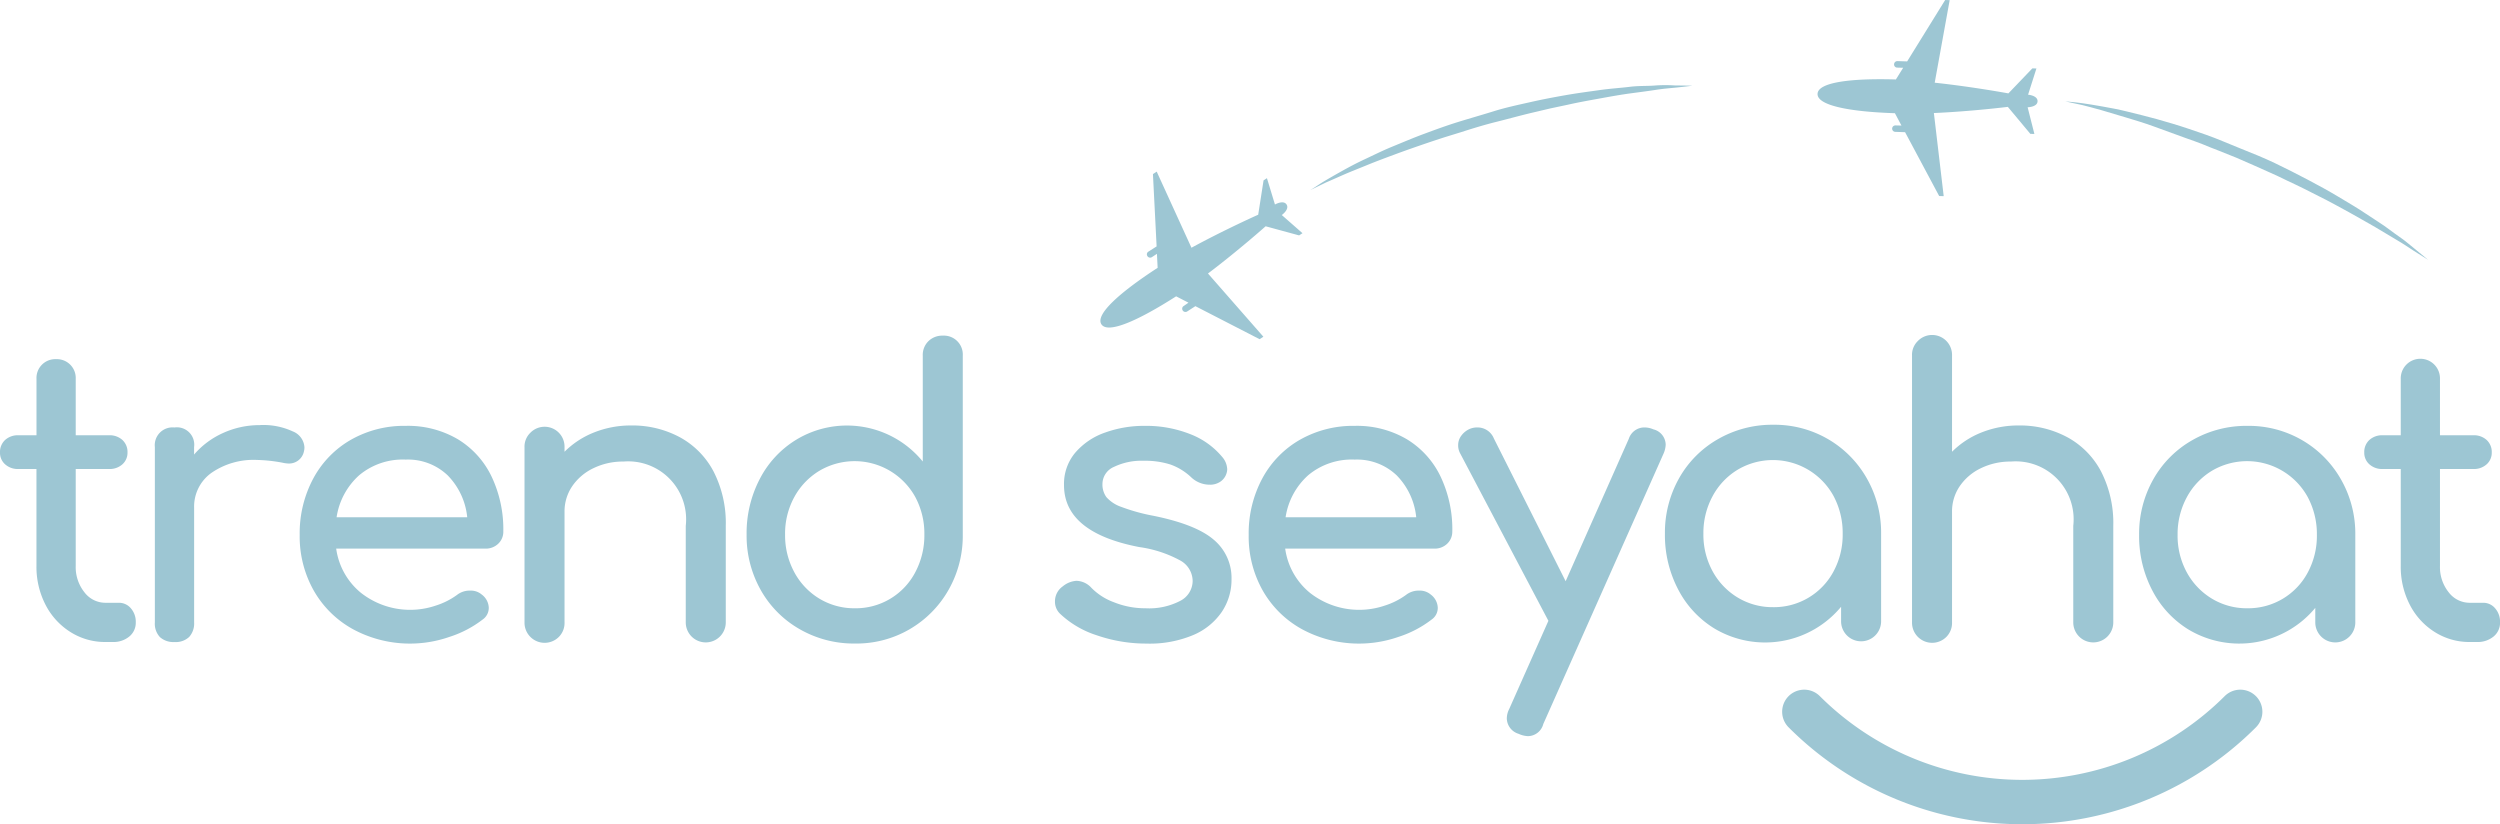 <svg id="Group_2" data-name="Group 2" xmlns="http://www.w3.org/2000/svg" xmlns:xlink="http://www.w3.org/1999/xlink" width="303.728" height="100.125" viewBox="0 0 303.728 100.125">
    <defs>
        <clipPath id="clip-path">
            <rect id="Rectangle_1" data-name="Rectangle 1" width="303.728" height="100.125" fill="none" />
        </clipPath>
    </defs>
    <g id="Group_1" data-name="Group 1" clip-path="url(#clip-path)">
        <path id="Path_1" data-name="Path 1" d="M14.44,310.229a1.878,1.878,0,0,1,1.455.668,2.476,2.476,0,0,1,.6,1.715,2.15,2.15,0,0,1-.787,1.717,3.024,3.024,0,0,1-2.026.666H12.82a7.85,7.85,0,0,1-4.265-1.214,8.458,8.458,0,0,1-3.026-3.314,10.034,10.034,0,0,1-1.1-4.718V293.977H2.24a2.3,2.3,0,0,1-1.62-.571,1.866,1.866,0,0,1-.62-1.43,1.974,1.974,0,0,1,.62-1.525,2.292,2.292,0,0,1,1.62-.573H4.433v-6.862a2.285,2.285,0,0,1,2.383-2.383A2.288,2.288,0,0,1,9.2,283.016v6.862h4.052a2.293,2.293,0,0,1,1.62.573,1.974,1.974,0,0,1,.619,1.525,1.866,1.866,0,0,1-.619,1.43,2.3,2.3,0,0,1-1.62.571H9.2V305.75a4.889,4.889,0,0,0,1.049,3.193,3.2,3.2,0,0,0,2.574,1.286Z" transform="translate(0 -236.997)" fill="#9DC6D3" />
        <path id="Path_2" data-name="Path 2" d="M133.838,332.125a8.489,8.489,0,0,1,3.956.763,2.215,2.215,0,0,1,1.43,1.906,1.642,1.642,0,0,1-.048.476,1.843,1.843,0,0,1-1.906,1.526,3.975,3.975,0,0,1-.715-.1,18.78,18.78,0,0,0-3.1-.334,8.987,8.987,0,0,0-5.53,1.573,5.026,5.026,0,0,0-2.1,4.24V356.1a2.441,2.441,0,0,1-.6,1.764,2.368,2.368,0,0,1-1.787.62,2.446,2.446,0,0,1-1.764-.594,2.374,2.374,0,0,1-.62-1.789v-21.3a2.16,2.16,0,0,1,2.383-2.383,2.107,2.107,0,0,1,2.383,2.383v.905a10.07,10.07,0,0,1,3.525-2.62,10.7,10.7,0,0,1,4.481-.954" transform="translate(-102.24 -280.483)" fill="#9DC6D3" />
        <path id="Path_3" data-name="Path 3" d="M258.919,345.558a2,2,0,0,1-.62,1.5,2.18,2.18,0,0,1-1.573.594H238.615a8.4,8.4,0,0,0,3.026,5.386,9.674,9.674,0,0,0,9.1,1.525,8.921,8.921,0,0,0,2.552-1.286,2.466,2.466,0,0,1,1.571-.524,2.045,2.045,0,0,1,1.43.476,2.083,2.083,0,0,1,.858,1.62,1.725,1.725,0,0,1-.761,1.43,13.172,13.172,0,0,1-4.028,2.1,14.558,14.558,0,0,1-11.606-.882,12.28,12.28,0,0,1-4.838-4.695,13.348,13.348,0,0,1-1.739-6.816,14.1,14.1,0,0,1,1.643-6.839,11.892,11.892,0,0,1,4.576-4.718,13.056,13.056,0,0,1,6.649-1.692,11.976,11.976,0,0,1,6.34,1.622,10.689,10.689,0,0,1,4.1,4.528,14.932,14.932,0,0,1,1.43,6.672m-11.868-8.723a8.241,8.241,0,0,0-5.648,1.907,8.553,8.553,0,0,0-2.739,5.1h15.871a8.449,8.449,0,0,0-2.383-5.1,6.992,6.992,0,0,0-5.1-1.907" transform="translate(-197.77 -280.999)" fill="#9DC6D3" />
        <path id="Path_4" data-name="Path 4" d="M422.778,332.437a12.149,12.149,0,0,1,5.911,1.43,10.063,10.063,0,0,1,4.1,4.17,13.734,13.734,0,0,1,1.478,6.6v11.724a2.431,2.431,0,1,1-4.862,0V344.637a7.038,7.038,0,0,0-7.577-7.816,8.146,8.146,0,0,0-3.647.81,6.47,6.47,0,0,0-2.574,2.193,5.427,5.427,0,0,0-.929,3.1v13.439a2.4,2.4,0,0,1-.668,1.74,2.443,2.443,0,0,1-4.194-1.74V335.106a2.337,2.337,0,0,1,.691-1.764,2.421,2.421,0,0,1,4.17,1.764v.524a10.579,10.579,0,0,1,3.622-2.36,12.022,12.022,0,0,1,4.479-.833" transform="translate(-346.092 -280.746)" fill="#9DC6D3" />
        <path id="Path_5" data-name="Path 5" d="M607.2,262.245a2.3,2.3,0,0,1,2.43,2.43v21.733a13.284,13.284,0,0,1-1.74,6.744,12.849,12.849,0,0,1-11.365,6.5,13.2,13.2,0,0,1-6.7-1.739,12.543,12.543,0,0,1-4.743-4.766,13.435,13.435,0,0,1-1.715-6.744,14.227,14.227,0,0,1,1.6-6.744,12.036,12.036,0,0,1,4.384-4.741,11.886,11.886,0,0,1,15.418,2.62V264.675a2.335,2.335,0,0,1,.692-1.762,2.4,2.4,0,0,1,1.74-.668m-10.675,33.123a8.158,8.158,0,0,0,7.338-4.384,9.548,9.548,0,0,0,1.1-4.576,9.4,9.4,0,0,0-1.1-4.551,8.413,8.413,0,0,0-11.652-3.193,8.423,8.423,0,0,0-3.051,3.193,9.245,9.245,0,0,0-1.119,4.551,9.393,9.393,0,0,0,1.119,4.576,8.373,8.373,0,0,0,3.051,3.216,8.171,8.171,0,0,0,4.314,1.167" transform="translate(-492.661 -221.468)" fill="#9DC6D3" />
        <path id="Path_6" data-name="Path 6" d="M835.5,359.188a18.344,18.344,0,0,1-6.1-1,11.669,11.669,0,0,1-4.479-2.622,2.016,2.016,0,0,1-.62-1.476,2.221,2.221,0,0,1,.954-1.859,2.887,2.887,0,0,1,1.669-.668,2.553,2.553,0,0,1,1.81.858,7.366,7.366,0,0,0,2.716,1.74,10.138,10.138,0,0,0,3.861.738,8.193,8.193,0,0,0,4.217-.905,2.745,2.745,0,0,0,1.5-2.432,2.875,2.875,0,0,0-1.478-2.453,14.525,14.525,0,0,0-5-1.645q-9.151-1.763-9.151-7.53a5.889,5.889,0,0,1,1.381-3.955,8.4,8.4,0,0,1,3.622-2.432,13.923,13.923,0,0,1,4.767-.81,14.582,14.582,0,0,1,5.553,1,9.487,9.487,0,0,1,3.885,2.764,2.419,2.419,0,0,1,.62,1.525,1.907,1.907,0,0,1-.81,1.476,2.206,2.206,0,0,1-1.334.383,3.258,3.258,0,0,1-2.241-.907,7.115,7.115,0,0,0-2.525-1.548,10.166,10.166,0,0,0-3.242-.452,7.7,7.7,0,0,0-3.6.74,2.275,2.275,0,0,0-1.406,2.073,2.614,2.614,0,0,0,.476,1.6,4.242,4.242,0,0,0,1.812,1.191,23.017,23.017,0,0,0,3.86,1.072q5.2,1.049,7.363,2.908a6.044,6.044,0,0,1,2.17,4.813,7.014,7.014,0,0,1-1.193,3.98,7.93,7.93,0,0,1-3.5,2.813,13.657,13.657,0,0,1-5.553,1.024" transform="translate(-696.131 -280.999)" fill="#9DC6D3" />
        <path id="Path_7" data-name="Path 7" d="M1000.4,345.558a2,2,0,0,1-.62,1.5,2.179,2.179,0,0,1-1.573.594H980.1a8.4,8.4,0,0,0,3.026,5.386,9.674,9.674,0,0,0,9.1,1.525,8.923,8.923,0,0,0,2.552-1.286,2.466,2.466,0,0,1,1.571-.524,2.045,2.045,0,0,1,1.43.476,2.083,2.083,0,0,1,.858,1.62,1.725,1.725,0,0,1-.761,1.43,13.173,13.173,0,0,1-4.028,2.1,14.558,14.558,0,0,1-11.606-.882,12.281,12.281,0,0,1-4.838-4.695,13.348,13.348,0,0,1-1.739-6.816,14.1,14.1,0,0,1,1.643-6.839,11.892,11.892,0,0,1,4.576-4.718,13.056,13.056,0,0,1,6.649-1.692,11.976,11.976,0,0,1,6.34,1.622,10.689,10.689,0,0,1,4.1,4.528,14.932,14.932,0,0,1,1.43,6.672m-11.868-8.723a8.241,8.241,0,0,0-5.648,1.907,8.554,8.554,0,0,0-2.739,5.1h15.871a8.449,8.449,0,0,0-2.383-5.1,6.993,6.993,0,0,0-5.1-1.907" transform="translate(-823.96 -280.999)" fill="#9DC6D3" />
        <path id="Path_8" data-name="Path 8" d="M1163.056,334.2a1.952,1.952,0,0,1,1.476,1.859,3.01,3.01,0,0,1-.286,1.144l-14.583,32.789a1.954,1.954,0,0,1-1.859,1.478,3.01,3.01,0,0,1-1.144-.285,2,2,0,0,1-1.43-1.859,2.538,2.538,0,0,1,.286-1.144l4.767-10.724-10.724-20.35a2.025,2.025,0,0,1-.239-1,1.9,1.9,0,0,1,.381-1.142,2.541,2.541,0,0,1,1-.812,2.331,2.331,0,0,1,.954-.19,2.136,2.136,0,0,1,2,1.334l8.723,17.349,7.672-17.3a1.992,1.992,0,0,1,1.859-1.383,2.733,2.733,0,0,1,1.144.239" transform="translate(-962.166 -282.034)" fill="#9DC6D3" />
        <path id="Path_9" data-name="Path 9" d="M1314.052,331.878a12.93,12.93,0,0,1,6.647,1.74,12.8,12.8,0,0,1,4.718,4.767,13.283,13.283,0,0,1,1.74,6.742v10.629a2.431,2.431,0,1,1-4.862,0v-1.764a12,12,0,0,1-15.418,2.622,12.046,12.046,0,0,1-4.384-4.743,14.226,14.226,0,0,1-1.6-6.744,13.433,13.433,0,0,1,1.715-6.742,12.532,12.532,0,0,1,4.743-4.767,13.193,13.193,0,0,1,6.7-1.74m0,22.162a8.195,8.195,0,0,0,7.338-4.361,9.4,9.4,0,0,0,1.1-4.553,9.536,9.536,0,0,0-1.1-4.574,8.4,8.4,0,0,0-11.652-3.217,8.379,8.379,0,0,0-3.051,3.217,9.384,9.384,0,0,0-1.119,4.574,9.255,9.255,0,0,0,1.119,4.553,8.419,8.419,0,0,0,3.051,3.193,8.171,8.171,0,0,0,4.314,1.167" transform="translate(-1098.619 -280.274)" fill="#9DC6D3" />
        <path id="Path_10" data-name="Path 10" d="M1506.9,273.16a12.15,12.15,0,0,1,5.911,1.43,10.064,10.064,0,0,1,4.1,4.17,13.733,13.733,0,0,1,1.478,6.6v11.724a2.431,2.431,0,1,1-4.862,0V285.36a7.038,7.038,0,0,0-7.577-7.816,8.147,8.147,0,0,0-3.648.81,6.469,6.469,0,0,0-2.574,2.193,5.426,5.426,0,0,0-.929,3.1v13.439a2.4,2.4,0,0,1-.668,1.74,2.443,2.443,0,0,1-4.193-1.74V264.676a2.335,2.335,0,0,1,.691-1.762,2.421,2.421,0,0,1,4.17,1.762v11.677a10.578,10.578,0,0,1,3.622-2.36,12.022,12.022,0,0,1,4.479-.833" transform="translate(-1261.644 -221.469)" fill="#9DC6D3" />
        <path id="Path_11" data-name="Path 11" d="M1684.564,332.737a12.93,12.93,0,0,1,6.647,1.74,12.8,12.8,0,0,1,4.718,4.767,13.282,13.282,0,0,1,1.74,6.742v10.629a2.431,2.431,0,1,1-4.862,0v-1.764a12,12,0,0,1-15.418,2.622,12.045,12.045,0,0,1-4.384-4.743,14.226,14.226,0,0,1-1.6-6.744,13.433,13.433,0,0,1,1.715-6.742,12.534,12.534,0,0,1,4.743-4.767,13.194,13.194,0,0,1,6.7-1.74m0,22.162a8.195,8.195,0,0,0,7.338-4.361,9.4,9.4,0,0,0,1.1-4.553,9.537,9.537,0,0,0-1.1-4.574,8.4,8.4,0,0,0-11.652-3.217,8.379,8.379,0,0,0-3.051,3.217,9.384,9.384,0,0,0-1.119,4.574,9.255,9.255,0,0,0,1.119,4.553,8.419,8.419,0,0,0,3.051,3.193,8.172,8.172,0,0,0,4.314,1.167" transform="translate(-1411.52 -280.999)" fill="#9DC6D3" />
        <path id="Path_12" data-name="Path 12" d="M1861.735,310.229a1.878,1.878,0,0,1,1.455.668,2.476,2.476,0,0,1,.6,1.715,2.15,2.15,0,0,1-.787,1.717,3.024,3.024,0,0,1-2.026.666h-.859a7.85,7.85,0,0,1-4.265-1.214,8.459,8.459,0,0,1-3.026-3.314,10.033,10.033,0,0,1-1.1-4.718V293.977h-2.193a2.3,2.3,0,0,1-1.62-.571,1.866,1.866,0,0,1-.62-1.43,1.974,1.974,0,0,1,.62-1.525,2.292,2.292,0,0,1,1.62-.573h2.193v-6.862a2.383,2.383,0,1,1,4.765,0v6.862h4.052a2.293,2.293,0,0,1,1.62.573,1.974,1.974,0,0,1,.619,1.525,1.866,1.866,0,0,1-.619,1.43,2.3,2.3,0,0,1-1.62.571h-4.052V305.75a4.889,4.889,0,0,0,1.049,3.193,3.2,3.2,0,0,0,2.574,1.286Z" transform="translate(-1560.057 -236.997)" fill="#9DC6D3" />
        <path id="Path_13" data-name="Path 13" d="M1450.033,539.655a2.681,2.681,0,0,1,0,3.792,40.111,40.111,0,0,1-56.771,0,2.681,2.681,0,0,1,3.792-3.792,34.819,34.819,0,0,0,49.186,0,2.681,2.681,0,0,1,3.792,0" transform="translate(-1175.96 -455.08)" fill="#9DC6D3" />
        <path id="Path_14" data-name="Path 14" d="M865.627,143.814a.372.372,0,0,0-.111.106.379.379,0,0,0-.06.141.385.385,0,0,0,.06.295.391.391,0,0,0,.248.176.384.384,0,0,0,.155,0,.39.39,0,0,0,.144-.057l.607-.4.087,1.7c-4.67,3.036-7.6,5.688-6.832,6.864s4.376-.39,9.078-3.4l1.5.772-.584.406a.377.377,0,0,0-.112.1.4.4,0,0,0,.1.549.4.4,0,0,0,.3.066.388.388,0,0,0,.144-.058l.991-.64,7.8,4.013.459-.3-6.729-7.68c3.679-2.779,7.005-5.738,7.005-5.738l4.065,1.108.411-.268-2.514-2.206s.964-.685.58-1.278-1.411,0-1.411,0l-.974-3.2-.411.269-.65,4.17s-4.066,1.81-8.109,4.012l-4.223-9.249-.456.3.446,8.786Z" transform="translate(-726.113 -113.238)" fill="#9DC6D3" />
        <path id="Path_15" data-name="Path 15" d="M1023.882,79.279l.464-.292c.3-.189.728-.492,1.3-.831s1.271-.739,2.081-1.192,1.73-.946,2.769-1.43,2.118-1.03,3.357-1.537,2.478-1.039,3.817-1.535,2.729-1.009,4.162-1.453,2.929-.866,4.355-1.312,2.944-.765,4.424-1.1,2.922-.607,4.327-.853,2.766-.42,4.071-.606,2.542-.258,3.682-.4,2.18-.076,3.116-.162a17.5,17.5,0,0,1,2.387,0c1.33.006,2.088.03,2.088.03s-.759.1-2.073.237c-.66.064-1.466.127-2.371.268s-1.947.274-3.064.424-2.338.367-3.615.6-2.618.466-4,.779l-2.1.444-2.145.507c-1.457.34-2.884.743-4.359,1.11s-2.9.8-4.317,1.257l-2.11.651c-.693.226-1.374.448-2.041.676-1.343.459-2.629.905-3.849,1.358s-2.367.879-3.412,1.308-2.039.815-2.867,1.176-1.571.7-2.168.951Z" transform="translate(-864.678 -56.192)" fill="#9DC6D3" />
        <path id="Path_16" data-name="Path 16" d="M1429.854,7.423a.4.4,0,0,0-.152.026.4.4,0,0,0-.131.082.393.393,0,0,0-.09.125.4.4,0,0,0-.036.149.381.381,0,0,0,0,.078.363.363,0,0,0,.019.076.405.405,0,0,0,.034.071.366.366,0,0,0,.047.062.4.4,0,0,0,.059.051.388.388,0,0,0,.068.039.392.392,0,0,0,.153.032l.724.02-.884,1.42c-5.559-.163-9.478.359-9.517,1.756s3.828,2.163,9.4,2.346l.794,1.5-.724-.02a.4.4,0,0,0-.152.026.4.4,0,0,0-.221.206.389.389,0,0,0,.2.518.394.394,0,0,0,.15.033l1.187.041,4.141,7.755.551.018-1.193-10.1c4.593-.2,8.984-.749,8.984-.749L1446,16.262l.491.014-.821-3.244s1.184-.021,1.206-.727-1.152-.8-1.152-.8l1.013-3.184-.492-.014-2.912,3.04s-4.373-.81-8.952-1.3L1436.2.018,1435.653,0l-4.62,7.461Z" transform="translate(-1199.331)" fill="#9DC6D3" />
        <path id="Path_17" data-name="Path 17" d="M1613.873,79.212l.547.052c.351.041.845.073,1.53.175s1.462.22,2.376.387,1.948.344,3.056.626,2.314.556,3.57.91,2.586.743,3.92,1.194,2.755.926,4.136,1.509,2.8,1.134,4.216,1.72,2.777,1.248,4.114,1.927,2.646,1.366,3.9,2.058,2.428,1.417,3.551,2.087,2.11,1.379,3.094,2,1.779,1.285,2.534,1.795,1.356,1.06,1.89,1.482c1.036.839,1.615,1.329,1.615,1.329s-.657-.4-1.771-1.116c-.557-.36-1.217-.818-2.015-1.283l-2.654-1.586c-.991-.553-2.043-1.181-3.183-1.805s-2.335-1.287-3.6-1.915c-.625-.315-1.266-.636-1.92-.97s-1.32-.629-1.987-.951c-1.325-.666-2.715-1.251-4.09-1.874s-2.765-1.209-4.148-1.739c-.692-.252-1.37-.543-2.046-.815s-1.36-.5-2.022-.737l-3.844-1.4c-1.23-.449-2.393-.795-3.476-1.12s-2.082-.62-2.971-.883-1.66-.44-2.3-.613c-1.272-.264-2.017-.44-2.017-.44" transform="translate(-1362.93 -66.895)" fill="#9DC6D3" />
    </g>
</svg>